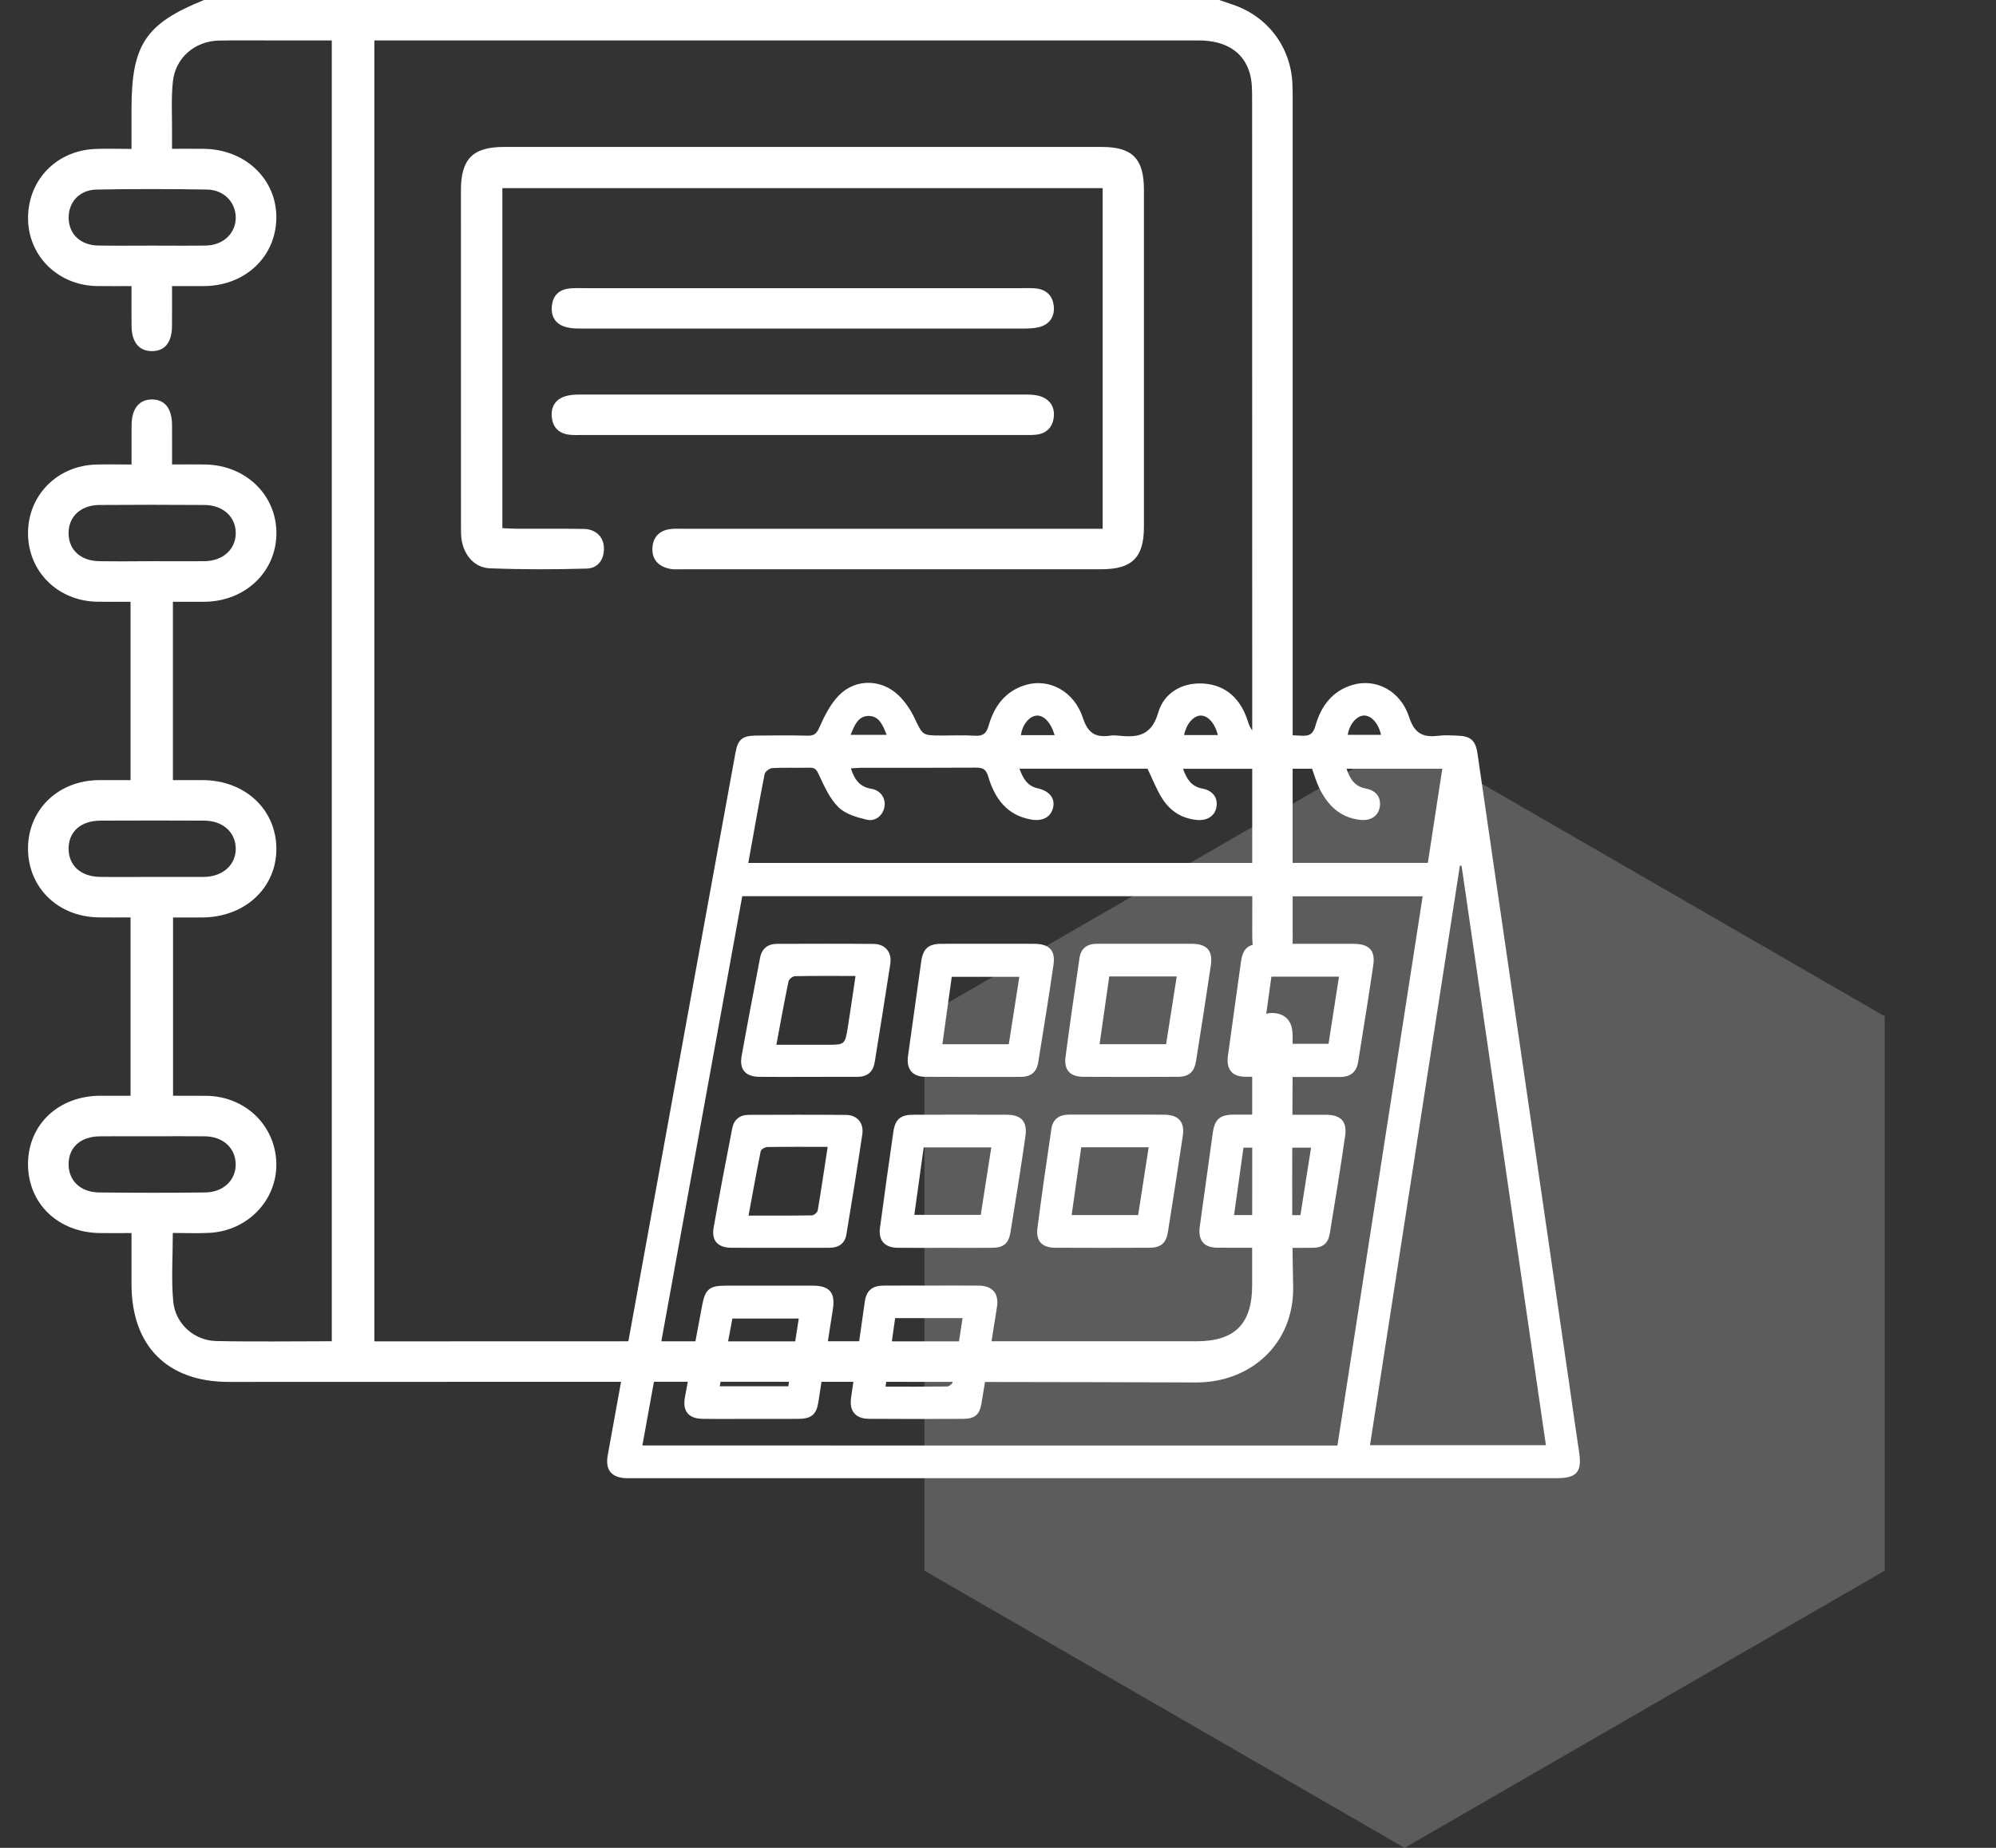 <svg width="54" height="50" viewBox="0 0 54 50" fill="none" xmlns="http://www.w3.org/2000/svg">
<rect x="0" y="0" width="54" height="50" fill="#333333" stroke="none"/>
<g clip-path="url(#clip0_236_43)">
<path d="M38 20L50.99 27.5V42.5L38 50L25.01 42.5V27.5L38 20Z" fill="white" fill-opacity="0.2"/>
<path d="M15.795 14.312C15.187 14.301 14.578 14.309 13.97 14.306C13.842 14.306 13.713 14.296 13.591 14.291C13.591 11.201 13.591 8.153 13.591 5.091C19.015 5.091 24.413 5.091 29.831 5.091C29.831 8.159 29.831 11.209 29.831 14.308C29.654 14.308 29.51 14.308 29.366 14.308C25.752 14.308 22.137 14.308 18.524 14.308C18.402 14.308 18.28 14.301 18.159 14.313C17.849 14.345 17.664 14.524 17.651 14.832C17.636 15.146 17.821 15.329 18.119 15.391C18.224 15.414 18.337 15.403 18.447 15.403C22.231 15.403 26.016 15.404 29.8 15.403C30.628 15.403 30.948 15.083 30.948 14.257C30.95 11.215 30.95 8.173 30.948 5.131C30.948 4.296 30.636 3.976 29.809 3.976C24.419 3.974 19.027 3.974 13.637 3.976C12.79 3.976 12.47 4.302 12.47 5.15C12.469 8.18 12.469 11.21 12.471 14.24C12.471 14.374 12.47 14.509 12.494 14.64C12.569 15.039 12.848 15.361 13.248 15.377C14.122 15.412 14.999 15.411 15.874 15.385C16.17 15.376 16.346 15.149 16.339 14.83C16.334 14.531 16.123 14.319 15.795 14.312Z" fill="white"/>
<path d="M14.928 11.286C14.956 11.564 15.119 11.727 15.395 11.762C15.515 11.778 15.638 11.77 15.76 11.77C17.743 11.77 19.726 11.77 21.709 11.77C23.68 11.77 25.651 11.77 27.622 11.77C27.755 11.77 27.89 11.776 28.023 11.763C28.321 11.734 28.489 11.547 28.511 11.264C28.533 10.993 28.391 10.794 28.124 10.716C28.01 10.683 27.885 10.676 27.765 10.676C23.738 10.674 19.711 10.674 15.685 10.676C15.553 10.676 15.414 10.684 15.29 10.723C15.021 10.809 14.902 11.011 14.928 11.286Z" fill="white"/>
<path d="M15.318 8.852C15.456 8.889 15.607 8.89 15.751 8.89C19.729 8.892 23.707 8.892 27.685 8.89C27.829 8.89 27.98 8.886 28.118 8.85C28.387 8.78 28.529 8.579 28.511 8.308C28.493 8.024 28.327 7.837 28.028 7.805C27.908 7.792 27.785 7.797 27.663 7.797C25.681 7.797 23.698 7.797 21.715 7.797C19.733 7.797 17.749 7.797 15.767 7.797C15.645 7.797 15.523 7.792 15.402 7.806C15.124 7.837 14.958 7.998 14.931 8.276C14.9 8.567 15.03 8.775 15.318 8.852Z" fill="white"/>
<path d="M42.721 39.289C42.621 38.626 42.528 37.962 42.433 37.299C42.098 34.996 41.763 32.692 41.428 30.389C41.091 28.077 40.754 25.764 40.417 23.452C40.269 22.431 40.122 21.408 39.972 20.387C39.919 20.027 39.78 19.912 39.406 19.904C39.252 19.901 39.096 19.887 38.945 19.906C38.532 19.958 38.278 19.884 38.123 19.404C37.892 18.69 37.227 18.353 36.608 18.528C36.05 18.686 35.738 19.105 35.589 19.636C35.526 19.86 35.43 19.919 35.216 19.907C35.135 19.902 35.053 19.898 34.972 19.895C34.972 14.175 34.972 8.455 34.972 2.735C34.972 2.577 34.972 2.419 34.965 2.261C34.921 1.273 34.297 0.446 33.357 0.127C33.231 0.084 33.107 0.042 32.981 -0.001C23.828 -0 14.675 -0 5.521 -0C3.937 0.639 3.558 1.208 3.558 2.951C3.558 3.299 3.558 3.648 3.558 4.03C3.186 4.03 2.859 4.014 2.534 4.033C1.478 4.097 0.727 4.924 0.76 5.967C0.793 6.959 1.595 7.725 2.621 7.74C2.921 7.745 3.223 7.741 3.558 7.741C3.558 8.128 3.555 8.478 3.559 8.827C3.565 9.26 3.763 9.5 4.108 9.501C4.455 9.503 4.649 9.268 4.653 8.833C4.656 8.474 4.654 8.114 4.654 7.741C4.981 7.741 5.248 7.742 5.516 7.741C6.625 7.736 7.459 6.956 7.476 5.908C7.492 4.858 6.646 4.043 5.52 4.027C5.244 4.023 4.967 4.026 4.654 4.026C4.654 3.854 4.653 3.724 4.654 3.593C4.658 3.131 4.628 2.664 4.677 2.207C4.746 1.561 5.272 1.112 5.923 1.098C6.471 1.087 7.019 1.095 7.566 1.095C8.036 1.095 8.506 1.095 8.976 1.095C8.976 12.855 8.976 24.566 8.976 36.292C7.912 36.292 6.878 36.309 5.844 36.286C5.25 36.272 4.741 35.817 4.686 35.212C4.632 34.613 4.675 34.005 4.675 33.362C5.023 33.362 5.349 33.377 5.674 33.359C6.709 33.3 7.497 32.47 7.476 31.476C7.453 30.453 6.635 29.663 5.582 29.651C5.282 29.648 4.982 29.65 4.682 29.65C4.682 28.017 4.682 26.431 4.682 24.825C4.965 24.825 5.22 24.826 5.476 24.825C6.632 24.818 7.486 24.018 7.477 22.953C7.467 21.896 6.625 21.114 5.489 21.109C5.216 21.108 4.943 21.109 4.678 21.109C4.678 19.468 4.678 17.891 4.678 16.283C4.977 16.283 5.255 16.285 5.533 16.283C6.635 16.273 7.475 15.473 7.478 14.43C7.481 13.389 6.642 12.582 5.542 12.568C5.255 12.564 4.967 12.567 4.655 12.567C4.655 12.176 4.657 11.837 4.654 11.499C4.651 11.058 4.467 10.818 4.127 10.809C3.772 10.799 3.564 11.05 3.56 11.502C3.557 11.85 3.559 12.197 3.559 12.569C3.204 12.569 2.901 12.561 2.599 12.57C1.542 12.6 0.752 13.408 0.758 14.441C0.765 15.47 1.568 16.263 2.629 16.282C2.929 16.287 3.23 16.283 3.532 16.283C3.532 17.913 3.532 19.5 3.532 21.109C3.228 21.109 2.95 21.107 2.672 21.109C1.58 21.119 0.768 21.899 0.758 22.942C0.749 24.004 1.558 24.805 2.664 24.823C2.952 24.828 3.24 24.824 3.532 24.824C3.532 26.454 3.532 28.041 3.532 29.649C3.24 29.649 2.975 29.648 2.709 29.649C1.586 29.655 0.769 30.421 0.758 31.481C0.749 32.556 1.563 33.348 2.7 33.365C2.976 33.368 3.252 33.365 3.558 33.365C3.558 33.857 3.558 34.305 3.558 34.753C3.559 36.417 4.526 37.391 6.18 37.392C9.721 37.392 13.261 37.39 16.802 37.389C16.681 38.053 16.56 38.718 16.441 39.382C16.369 39.778 16.547 39.986 16.951 39.998C17.023 40 17.096 39.998 17.169 39.998C21.311 39.998 25.454 39.998 29.596 39.998C33.766 39.998 37.936 39.998 42.106 39.998C42.662 39.997 42.804 39.829 42.721 39.289ZM5.602 5.129C6.058 5.136 6.376 5.473 6.378 5.886C6.379 6.311 6.041 6.636 5.569 6.644C5.084 6.652 4.598 6.646 4.114 6.646C3.629 6.646 3.143 6.652 2.658 6.644C2.188 6.636 1.875 6.348 1.858 5.925C1.839 5.481 2.143 5.136 2.619 5.129C3.613 5.111 4.608 5.112 5.602 5.129ZM2.688 15.185C2.178 15.178 1.854 14.875 1.855 14.422C1.857 13.974 2.185 13.667 2.696 13.664C3.642 13.657 4.589 13.657 5.535 13.664C6.037 13.667 6.381 13.99 6.378 14.428C6.375 14.867 6.031 15.179 5.527 15.185C5.054 15.19 4.581 15.185 4.108 15.185C3.635 15.188 3.161 15.192 2.688 15.185ZM2.702 23.727C2.188 23.719 1.861 23.423 1.856 22.974C1.851 22.507 2.18 22.208 2.719 22.205C3.654 22.201 4.588 22.2 5.522 22.205C6.028 22.208 6.371 22.517 6.378 22.956C6.384 23.394 6.04 23.711 5.541 23.728C5.517 23.729 5.492 23.728 5.468 23.728C5.019 23.728 4.57 23.728 4.121 23.728C3.648 23.728 3.175 23.734 2.702 23.727ZM2.679 32.266C2.173 32.26 1.85 31.941 1.856 31.49C1.862 31.039 2.186 30.751 2.705 30.747C3.178 30.743 3.651 30.746 4.124 30.746C4.598 30.746 5.071 30.741 5.544 30.747C6.027 30.753 6.36 31.052 6.376 31.481C6.392 31.919 6.053 32.259 5.555 32.266C4.597 32.278 3.637 32.277 2.679 32.266ZM36.89 19.362C37.091 19.349 37.291 19.563 37.363 19.884C37.061 19.884 36.762 19.884 36.462 19.884C36.507 19.601 36.694 19.376 36.89 19.362ZM35.497 20.801C35.554 20.959 35.606 21.141 35.686 21.31C35.913 21.785 36.253 22.128 36.808 22.185C37.094 22.214 37.292 22.073 37.329 21.83C37.367 21.575 37.236 21.391 36.947 21.336C36.656 21.281 36.525 21.086 36.429 20.801C37.29 20.801 38.132 20.801 39.02 20.801C38.89 21.647 38.76 22.492 38.629 23.348C37.409 23.348 36.19 23.348 34.971 23.348C34.971 22.499 34.971 21.65 34.971 20.801C35.147 20.801 35.321 20.801 35.497 20.801ZM34.961 31.054C35.129 31.054 35.298 31.054 35.469 31.054C35.371 31.674 35.277 32.27 35.182 32.879C35.108 32.879 35.034 32.879 34.96 32.879C34.958 32.27 34.959 31.662 34.961 31.054ZM33.877 32.878C33.715 32.878 33.551 32.878 33.386 32.878C33.471 32.265 33.555 31.67 33.641 31.053C33.72 31.053 33.799 31.053 33.878 31.053C33.877 31.662 33.877 32.27 33.877 32.878ZM34.962 27.89C34.928 27.591 34.737 27.427 34.454 27.411C34.383 27.407 34.317 27.414 34.257 27.432C34.304 27.099 34.35 26.765 34.397 26.427C35.005 26.427 35.606 26.427 36.225 26.427C36.131 27.03 36.038 27.626 35.942 28.244C35.62 28.244 35.298 28.244 34.971 28.244C34.971 28.236 34.971 28.227 34.971 28.218C34.972 28.109 34.975 27.999 34.962 27.89ZM33.878 25.195C33.878 25.317 33.877 25.442 33.891 25.564C33.699 25.618 33.611 25.755 33.573 26.026C33.455 26.869 33.338 27.711 33.222 28.554C33.169 28.935 33.327 29.134 33.701 29.136C33.759 29.136 33.819 29.136 33.877 29.136C33.877 29.478 33.877 29.818 33.877 30.16C33.707 30.16 33.536 30.16 33.366 30.161C33.003 30.163 32.862 30.288 32.811 30.652C32.693 31.495 32.576 32.337 32.46 33.18C32.407 33.563 32.565 33.759 32.94 33.761C33.252 33.763 33.564 33.763 33.876 33.763C33.876 34.1 33.876 34.439 33.876 34.776C33.875 35.824 33.408 36.293 32.366 36.293C30.519 36.293 28.672 36.293 26.825 36.293C26.874 35.983 26.924 35.674 26.972 35.364C27.028 34.996 26.85 34.791 26.476 34.787C26.051 34.782 25.624 34.786 25.199 34.786C24.764 34.786 24.329 34.782 23.895 34.787C23.595 34.79 23.439 34.925 23.397 35.216C23.345 35.575 23.295 35.934 23.244 36.293C22.962 36.293 22.679 36.293 22.397 36.293C22.443 36.001 22.489 35.709 22.534 35.416C22.601 34.976 22.441 34.789 21.993 34.788C21.205 34.786 20.416 34.787 19.629 34.788C19.201 34.788 19.08 34.884 19.001 35.296C18.937 35.629 18.876 35.962 18.814 36.294C18.506 36.294 18.199 36.294 17.892 36.294C18.622 32.277 19.35 28.268 20.081 24.249C24.678 24.249 29.271 24.249 33.88 24.249C33.878 24.565 33.878 24.88 33.878 25.195ZM23.976 37.39C24.575 37.39 25.173 37.39 25.772 37.391C25.771 37.395 25.771 37.4 25.77 37.404C25.762 37.45 25.674 37.515 25.622 37.516C25.081 37.524 24.54 37.521 23.958 37.521C23.964 37.477 23.97 37.434 23.976 37.39ZM24.129 36.295C24.158 36.087 24.187 35.878 24.217 35.666C24.837 35.666 25.423 35.666 26.041 35.666C26.009 35.878 25.977 36.087 25.945 36.295C25.34 36.295 24.734 36.295 24.129 36.295ZM19.494 37.388C20.111 37.388 20.728 37.389 21.345 37.389C21.339 37.43 21.333 37.47 21.327 37.511C20.698 37.511 20.102 37.511 19.471 37.511C19.479 37.469 19.487 37.429 19.494 37.388ZM19.698 36.295C19.736 36.09 19.776 35.885 19.814 35.677C20.402 35.677 20.986 35.677 21.61 35.677C21.578 35.883 21.546 36.09 21.514 36.295C20.909 36.295 20.303 36.295 19.698 36.295ZM20.245 23.349C20.392 22.532 20.53 21.739 20.685 20.949C20.698 20.879 20.82 20.787 20.896 20.783C21.231 20.764 21.567 20.782 21.902 20.772C22.059 20.767 22.098 20.84 22.16 20.975C22.303 21.281 22.45 21.612 22.684 21.842C22.872 22.028 23.182 22.117 23.455 22.181C23.701 22.238 23.905 22.04 23.932 21.807C23.957 21.585 23.818 21.384 23.571 21.343C23.257 21.291 23.115 21.091 23.02 20.791C23.127 20.785 23.215 20.775 23.301 20.775C24.334 20.774 25.367 20.778 26.399 20.771C26.586 20.77 26.676 20.808 26.737 21.014C26.909 21.6 27.24 22.061 27.895 22.175C28.218 22.231 28.433 22.104 28.491 21.849C28.547 21.6 28.392 21.401 28.071 21.33C27.794 21.268 27.679 21.065 27.581 20.8C28.757 20.8 29.918 20.8 31.045 20.8C31.183 21.084 31.288 21.365 31.447 21.613C31.661 21.948 31.979 22.152 32.388 22.187C32.669 22.211 32.875 22.071 32.911 21.831C32.95 21.582 32.811 21.391 32.526 21.337C32.234 21.282 32.106 21.084 32.006 20.802C32.633 20.802 33.255 20.802 33.878 20.802C33.878 21.651 33.878 22.5 33.878 23.349C29.337 23.349 24.798 23.349 20.245 23.349ZM23.013 19.883C23.117 19.624 23.218 19.371 23.501 19.372C23.783 19.372 23.886 19.624 23.987 19.883C23.659 19.883 23.357 19.883 23.013 19.883ZM27.621 19.892C27.654 19.618 27.839 19.386 28.035 19.364C28.233 19.343 28.427 19.54 28.532 19.892C28.213 19.892 27.917 19.892 27.621 19.892ZM32.034 19.889C32.093 19.593 32.283 19.371 32.475 19.362C32.674 19.353 32.87 19.568 32.947 19.889C32.641 19.889 32.339 19.889 32.034 19.889ZM10.531 36.295C10.401 36.295 10.27 36.295 10.128 36.295C10.128 24.545 10.128 12.834 10.128 1.094C10.273 1.094 10.393 1.094 10.513 1.094C17.815 1.094 25.118 1.094 32.421 1.094C33.151 1.094 33.639 1.392 33.811 1.98C33.874 2.197 33.875 2.436 33.875 2.665C33.877 8.365 33.878 14.065 33.878 19.763C33.831 19.703 33.791 19.62 33.757 19.512C33.581 18.943 33.19 18.531 32.547 18.495C31.966 18.462 31.483 18.762 31.335 19.281C31.148 19.93 30.75 19.959 30.236 19.904C30.174 19.897 30.108 19.895 30.046 19.904C29.656 19.961 29.438 19.86 29.297 19.426C29.062 18.705 28.391 18.352 27.765 18.529C27.207 18.687 26.896 19.105 26.746 19.637C26.684 19.86 26.584 19.919 26.37 19.907C26.071 19.889 25.772 19.902 25.472 19.902C24.95 19.902 24.965 19.895 24.747 19.44C24.64 19.216 24.495 18.995 24.318 18.823C23.858 18.373 23.154 18.353 22.702 18.81C22.469 19.045 22.307 19.366 22.172 19.674C22.096 19.848 22.032 19.91 21.85 19.906C21.378 19.895 20.907 19.898 20.436 19.904C20.087 19.908 19.963 20.012 19.9 20.354C19.593 22.028 19.289 23.702 18.984 25.376C18.375 28.725 17.767 32.075 17.158 35.424C17.105 35.714 17.052 36.004 17 36.293C14.844 36.295 12.688 36.295 10.531 36.295ZM17.379 39.112C17.484 38.536 17.588 37.963 17.692 37.388C17.998 37.388 18.302 37.388 18.608 37.388C18.581 37.528 18.555 37.667 18.53 37.807C18.461 38.176 18.624 38.385 19 38.391C19.435 38.398 19.869 38.393 20.304 38.393C20.739 38.393 21.174 38.396 21.609 38.392C21.952 38.389 22.088 38.271 22.14 37.941C22.168 37.758 22.196 37.574 22.225 37.39C22.512 37.39 22.8 37.39 23.087 37.39C23.066 37.535 23.045 37.681 23.024 37.827C22.975 38.18 23.146 38.388 23.504 38.391C24.356 38.397 25.208 38.396 26.06 38.392C26.374 38.39 26.503 38.28 26.554 37.968C26.585 37.776 26.617 37.585 26.648 37.394C28.551 37.397 30.456 37.4 32.359 37.407C33.823 37.411 35.021 36.373 34.985 34.792C34.977 34.45 34.972 34.107 34.968 33.765C35.144 33.765 35.319 33.765 35.494 33.764C35.791 33.763 35.93 33.655 35.979 33.361C36.124 32.486 36.265 31.61 36.392 30.732C36.448 30.34 36.273 30.166 35.866 30.163C35.565 30.162 35.266 30.162 34.965 30.163C34.967 29.822 34.968 29.482 34.97 29.141C35.398 29.141 35.827 29.14 36.255 29.141C36.534 29.142 36.699 29.009 36.743 28.735C36.882 27.859 37.027 26.984 37.154 26.107C37.21 25.714 37.036 25.541 36.629 25.539C36.212 25.537 35.795 25.539 35.379 25.539C35.242 25.539 35.106 25.539 34.969 25.539C34.976 25.425 34.972 25.309 34.972 25.195C34.972 24.88 34.972 24.566 34.972 24.252C36.144 24.252 37.316 24.252 38.489 24.252C37.718 29.223 36.951 34.169 36.183 39.114C29.905 39.112 23.663 39.112 17.379 39.112ZM37.064 39.104C37.877 33.867 38.686 28.645 39.496 23.424C39.511 23.424 39.526 23.424 39.541 23.424C40.3 28.642 41.06 33.861 41.823 39.104C40.234 39.104 38.666 39.104 37.064 39.104Z" fill="white"/>
<path d="M22.888 30.168C22.01 30.16 21.131 30.163 20.253 30.166C20.012 30.167 19.855 30.298 19.81 30.529C19.635 31.426 19.463 32.324 19.306 33.223C19.246 33.568 19.42 33.757 19.773 33.762C20.216 33.767 20.66 33.763 21.103 33.763C21.547 33.763 21.991 33.762 22.434 33.763C22.686 33.764 22.858 33.651 22.899 33.4C23.049 32.498 23.194 31.596 23.329 30.692C23.375 30.388 23.191 30.171 22.888 30.168ZM22.123 32.753C22.114 32.806 22.021 32.886 21.967 32.886C21.407 32.896 20.847 32.892 20.251 32.892C20.362 32.293 20.464 31.721 20.58 31.15C20.59 31.101 20.693 31.038 20.753 31.037C21.286 31.028 21.82 31.032 22.392 31.032C22.3 31.629 22.218 32.192 22.123 32.753Z" fill="white"/>
<path d="M20.538 29.137C20.974 29.143 21.408 29.139 21.843 29.138C22.296 29.138 22.748 29.139 23.202 29.137C23.468 29.136 23.623 29.002 23.665 28.738C23.807 27.853 23.951 26.969 24.086 26.083C24.135 25.767 23.951 25.544 23.634 25.541C22.765 25.533 21.895 25.537 21.025 25.539C20.773 25.539 20.612 25.666 20.564 25.913C20.393 26.801 20.223 27.689 20.063 28.58C20 28.94 20.171 29.132 20.538 29.137ZM21.333 26.553C21.344 26.495 21.446 26.415 21.507 26.414C22.04 26.403 22.574 26.408 23.145 26.408C23.075 26.881 23.011 27.332 22.939 27.783C22.86 28.27 22.857 28.27 22.369 28.27C21.926 28.27 21.484 28.27 21.004 28.27C21.116 27.67 21.216 27.11 21.333 26.553Z" fill="white"/>
<path d="M24.28 33.763C24.705 33.768 25.132 33.764 25.557 33.764C25.983 33.764 26.409 33.767 26.834 33.764C27.147 33.761 27.286 33.654 27.337 33.346C27.479 32.48 27.618 31.613 27.742 30.744C27.8 30.346 27.629 30.163 27.231 30.163C26.389 30.16 25.546 30.16 24.704 30.163C24.368 30.163 24.22 30.284 24.171 30.614C24.044 31.483 23.924 32.353 23.807 33.223C23.761 33.563 23.933 33.758 24.28 33.763ZM24.99 31.046C25.618 31.046 26.211 31.046 26.819 31.046C26.723 31.66 26.629 32.257 26.533 32.873C25.945 32.873 25.362 32.873 24.736 32.873C24.82 32.267 24.903 31.666 24.99 31.046Z" fill="white"/>
<path d="M25.036 29.137C25.897 29.143 26.757 29.139 27.618 29.139C27.884 29.139 28.046 29.011 28.088 28.748C28.229 27.863 28.376 26.979 28.503 26.092C28.557 25.716 28.38 25.541 27.989 25.538C27.573 25.535 27.156 25.537 26.74 25.537C26.314 25.537 25.888 25.535 25.462 25.538C25.118 25.54 24.972 25.669 24.923 26.014C24.803 26.866 24.685 27.718 24.566 28.569C24.516 28.926 24.68 29.134 25.036 29.137ZM25.749 26.431C26.352 26.431 26.951 26.431 27.577 26.431C27.483 27.034 27.389 27.635 27.292 28.256C26.683 28.256 26.107 28.256 25.495 28.256C25.581 27.643 25.663 27.048 25.749 26.431Z" fill="white"/>
<path d="M28.067 33.23C28.021 33.583 28.192 33.76 28.546 33.762C29.397 33.766 30.248 33.766 31.1 33.762C31.406 33.761 31.549 33.637 31.597 33.336C31.735 32.469 31.869 31.602 32 30.734C32.056 30.36 31.886 30.166 31.507 30.162C31.081 30.157 30.655 30.16 30.23 30.16C29.794 30.16 29.36 30.16 28.925 30.16C28.665 30.16 28.484 30.274 28.445 30.541C28.313 31.437 28.182 32.332 28.067 33.23ZM29.252 31.043C29.869 31.043 30.455 31.043 31.076 31.043C30.981 31.66 30.888 32.262 30.792 32.878C30.196 32.878 29.613 32.878 28.992 32.878C29.079 32.268 29.164 31.667 29.252 31.043Z" fill="white"/>
<path d="M29.311 29.137C30.163 29.142 31.014 29.141 31.866 29.137C32.167 29.135 32.312 29.005 32.359 28.706C32.495 27.847 32.629 26.99 32.757 26.13C32.819 25.721 32.655 25.539 32.236 25.537C31.82 25.535 31.403 25.537 30.987 25.537C30.552 25.537 30.117 25.538 29.682 25.537C29.42 25.536 29.244 25.653 29.205 25.92C29.074 26.816 28.942 27.712 28.826 28.609C28.783 28.959 28.955 29.135 29.311 29.137ZM30.01 26.421C30.627 26.421 31.22 26.421 31.835 26.421C31.738 27.041 31.643 27.644 31.548 28.254C30.943 28.254 30.359 28.254 29.748 28.254C29.837 27.633 29.923 27.03 30.01 26.421Z" fill="white"/>
</g>
<defs>
<clipPath id="clip0_236_43">
<rect width="52.483" height="50" fill="white" transform="translate(0.758)"/>
</clipPath>
</defs>
</svg>
